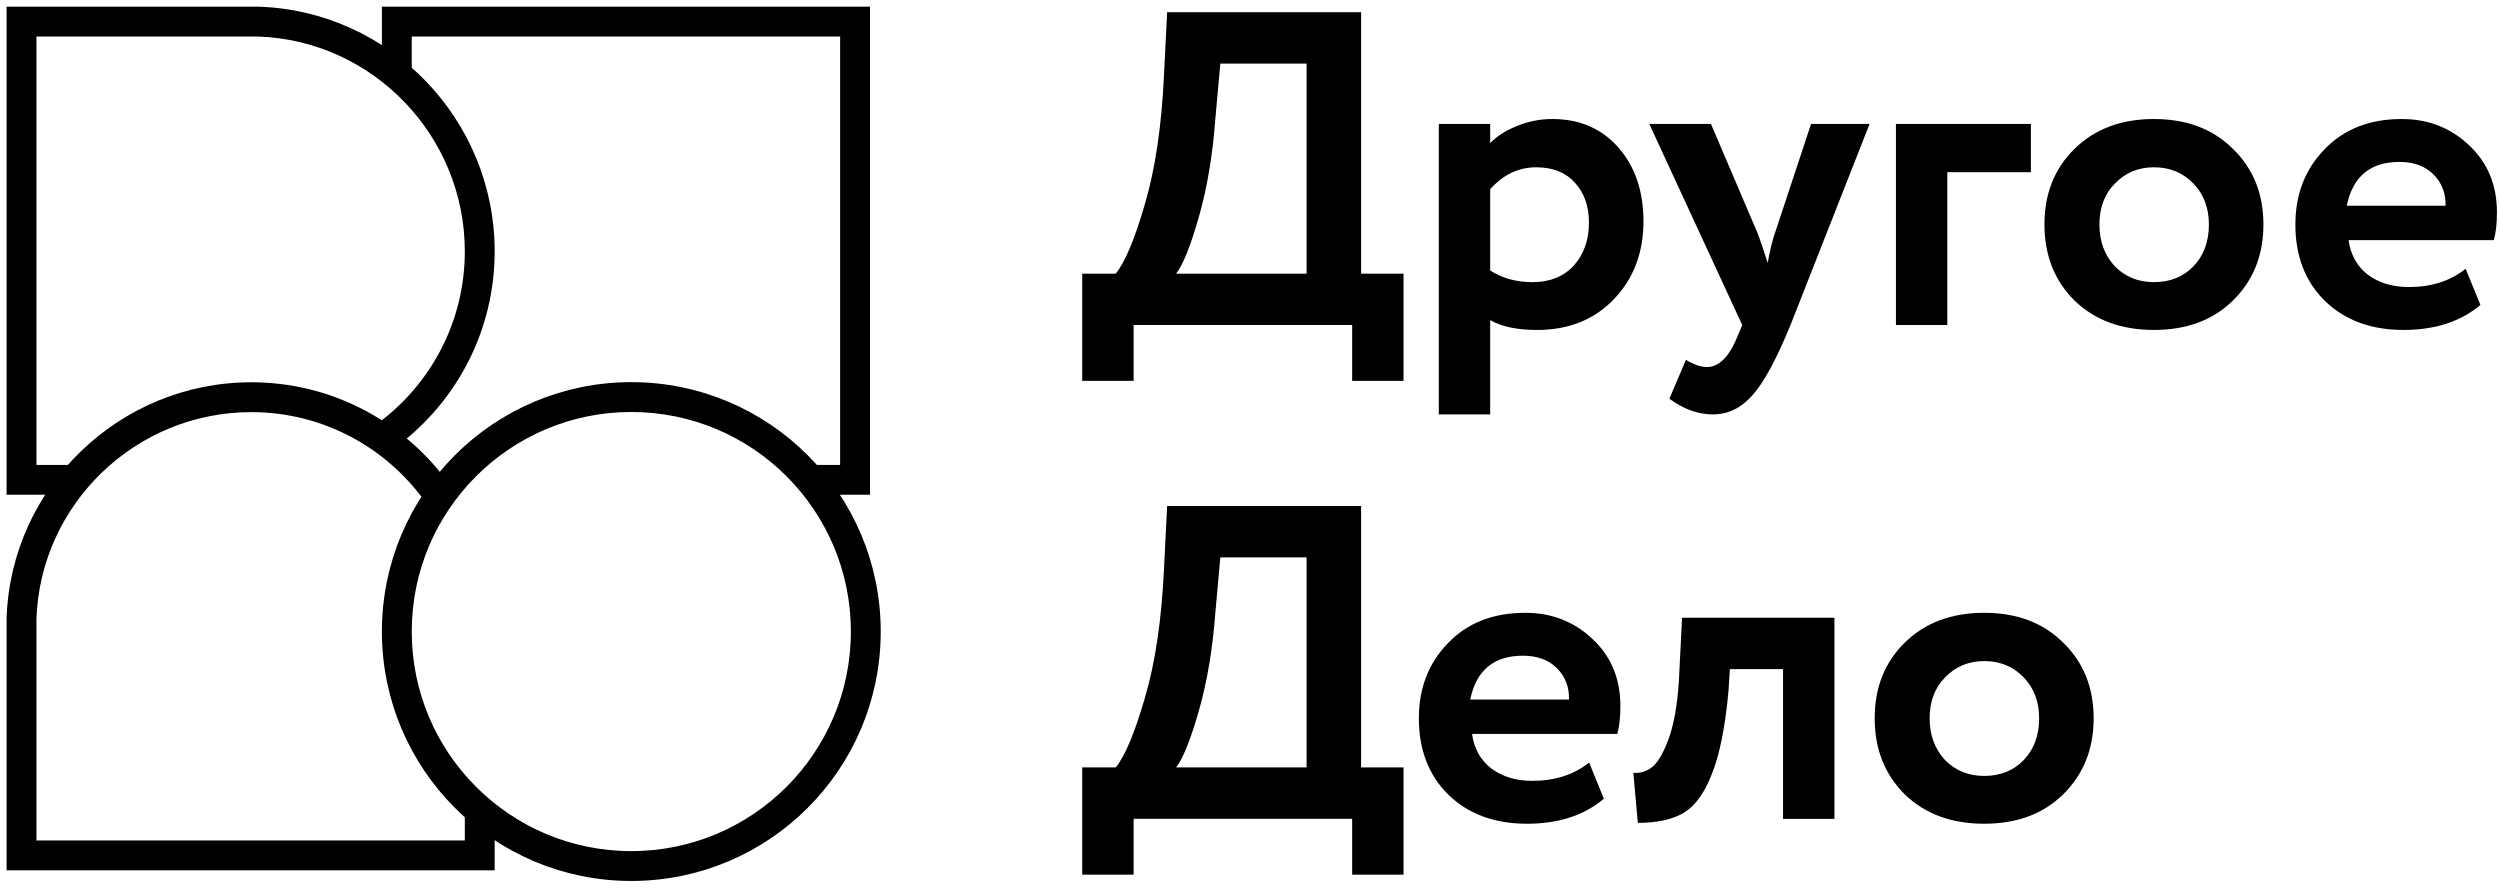 <?xml version="1.0" encoding="UTF-8"?> <svg xmlns="http://www.w3.org/2000/svg" width="176" height="63" viewBox="0 0 176 63" fill="none"> <path d="M134.086 55.915C132.68 54.51 131.978 52.727 131.978 50.567C131.978 48.406 132.68 46.634 134.086 45.25C135.512 43.844 137.378 43.142 139.685 43.142C141.992 43.142 143.849 43.844 145.254 45.25C146.68 46.634 147.393 48.406 147.393 50.567C147.393 52.727 146.68 54.51 145.254 55.915C143.849 57.299 141.992 57.991 139.685 57.991C137.378 57.991 135.512 57.299 134.086 55.915ZM135.847 50.567C135.847 51.741 136.204 52.716 136.917 53.492C137.651 54.248 138.574 54.625 139.685 54.625C140.818 54.625 141.741 54.258 142.454 53.524C143.188 52.769 143.555 51.783 143.555 50.567C143.555 49.392 143.188 48.427 142.454 47.672C141.72 46.917 140.797 46.54 139.685 46.54C138.595 46.54 137.682 46.917 136.948 47.672C136.214 48.406 135.847 49.371 135.847 50.567Z" fill="black"></path> <path d="M125.527 57.646V47.106H121.783L121.688 48.617C121.458 51.154 121.07 53.105 120.524 54.468C120 55.832 119.329 56.755 118.511 57.237C117.714 57.698 116.644 57.929 115.302 57.929L114.988 54.405C115.449 54.447 115.879 54.322 116.277 54.028C116.697 53.713 117.095 53.042 117.473 52.014C117.85 50.966 118.092 49.592 118.196 47.893L118.417 43.489H129.144V57.646H125.527Z" fill="black"></path> <path d="M111.874 53.681L112.912 56.23C111.528 57.404 109.724 57.991 107.501 57.991C105.215 57.991 103.369 57.31 101.964 55.946C100.58 54.583 99.888 52.79 99.888 50.567C99.888 48.448 100.569 46.686 101.933 45.281C103.296 43.855 105.11 43.142 107.375 43.142C109.242 43.142 110.825 43.761 112.126 44.998C113.426 46.215 114.076 47.788 114.076 49.717C114.076 50.514 114.003 51.164 113.856 51.668H103.631C103.778 52.716 104.24 53.534 105.016 54.122C105.792 54.688 106.746 54.971 107.878 54.971C109.472 54.971 110.804 54.541 111.874 53.681ZM107.218 46.162C105.162 46.162 103.925 47.19 103.506 49.245H110.458C110.479 48.364 110.196 47.63 109.609 47.043C109.022 46.456 108.225 46.162 107.218 46.162Z" fill="black"></path> <path d="M76.189 61.578V54.027H78.549C79.199 53.23 79.881 51.605 80.594 49.151C81.328 46.676 81.779 43.635 81.947 40.027L82.167 35.623H95.821V54.027H98.809V61.578H95.192V57.645H79.807V61.578H76.189ZM85.565 43.079C85.376 45.659 84.988 47.976 84.401 50.032C83.813 52.087 83.278 53.419 82.796 54.027H91.983V39.241H85.911L85.565 43.079Z" fill="black"></path> <path d="M173.581 18.918L174.62 21.467C173.235 22.641 171.432 23.228 169.208 23.228C166.922 23.228 165.077 22.547 163.672 21.183C162.287 19.82 161.595 18.027 161.595 15.804C161.595 13.685 162.277 11.924 163.64 10.518C165.003 9.092 166.818 8.379 169.083 8.379C170.949 8.379 172.533 8.998 173.833 10.235C175.133 11.452 175.784 13.025 175.784 14.954C175.784 15.751 175.71 16.401 175.563 16.905H165.339C165.486 17.953 165.947 18.771 166.723 19.359C167.499 19.925 168.453 20.208 169.586 20.208C171.18 20.208 172.512 19.778 173.581 18.918ZM168.925 11.399C166.87 11.399 165.633 12.427 165.213 14.482H172.166C172.187 13.601 171.904 12.867 171.316 12.28C170.729 11.693 169.932 11.399 168.925 11.399Z" fill="black"></path> <path d="M146.037 21.152C144.632 19.747 143.929 17.964 143.929 15.804C143.929 13.643 144.632 11.871 146.037 10.487C147.463 9.082 149.33 8.379 151.637 8.379C153.944 8.379 155.8 9.082 157.205 10.487C158.631 11.871 159.345 13.643 159.345 15.804C159.345 17.964 158.631 19.747 157.205 21.152C155.8 22.536 153.944 23.228 151.637 23.228C149.33 23.228 147.463 22.536 146.037 21.152ZM147.799 15.804C147.799 16.978 148.155 17.953 148.868 18.73C149.602 19.485 150.525 19.862 151.637 19.862C152.769 19.862 153.692 19.495 154.405 18.761C155.139 18.006 155.506 17.02 155.506 15.804C155.506 14.629 155.139 13.664 154.405 12.909C153.671 12.154 152.748 11.777 151.637 11.777C150.546 11.777 149.634 12.154 148.9 12.909C148.166 13.643 147.799 14.608 147.799 15.804Z" fill="black"></path> <path d="M133.473 22.882V8.725H142.974V12.122H137.091V22.882H133.473Z" fill="black"></path> <path d="M131.619 8.725L126.051 22.882C125.044 25.336 124.142 26.993 123.345 27.853C122.569 28.734 121.646 29.174 120.576 29.174C119.549 29.174 118.532 28.807 117.525 28.073L118.689 25.336C119.255 25.672 119.748 25.84 120.168 25.84C121.027 25.84 121.751 25.105 122.338 23.637L122.653 22.882L116.109 8.725H120.451L123.754 16.464C123.88 16.779 124.111 17.46 124.446 18.509C124.614 17.586 124.782 16.894 124.949 16.433L127.498 8.725H131.619Z" fill="black"></path> <path d="M101.292 29.175V8.725H104.909V10.078C105.371 9.595 105.99 9.197 106.766 8.882C107.563 8.547 108.402 8.379 109.282 8.379C111.212 8.379 112.764 9.05 113.939 10.392C115.113 11.735 115.7 13.465 115.7 15.584C115.7 17.786 115.008 19.611 113.624 21.058C112.24 22.505 110.436 23.229 108.213 23.229C106.808 23.229 105.706 22.998 104.909 22.537V29.175H101.292ZM108.15 11.777C106.912 11.777 105.832 12.291 104.909 13.318V19.044C105.748 19.59 106.745 19.862 107.898 19.862C109.115 19.862 110.079 19.474 110.793 18.698C111.506 17.901 111.862 16.894 111.862 15.678C111.862 14.524 111.537 13.591 110.887 12.878C110.237 12.144 109.324 11.777 108.15 11.777Z" fill="black"></path> <path d="M76.189 26.815V19.264H78.549C79.199 18.467 79.881 16.842 80.594 14.388C81.328 11.913 81.779 8.872 81.947 5.264L82.167 0.859H95.821V19.264H98.809V26.815H95.192V22.882H79.807V26.815H76.189ZM85.565 8.316C85.376 10.896 84.988 13.213 84.401 15.269C83.813 17.324 83.278 18.656 82.796 19.264H91.983V4.477H85.911L85.565 8.316Z" fill="black"></path> <path fill-rule="evenodd" clip-rule="evenodd" d="M30.955 34.076C31.012 34.003 31.068 33.93 31.126 33.858L30.854 33.943C30.888 33.987 30.922 34.031 30.955 34.076ZM27.782 30.873L27.784 30.867C27.783 30.868 27.781 30.869 27.779 30.87C27.78 30.871 27.781 30.872 27.782 30.873ZM27.421 4.193C27.775 4.452 28.119 4.724 28.451 5.01V2.035H59.681V33.265H57.267C57.557 33.597 57.835 33.941 58.099 34.295H60.71V1.006H27.421V4.193Z" fill="black"></path> <path d="M30.955 34.076L30.527 34.398L30.95 34.96L31.38 34.403L30.955 34.076ZM31.126 33.858L31.545 34.192L32.634 32.826L30.966 33.346L31.126 33.858ZM30.854 33.943L30.694 33.431L29.96 33.66L30.429 34.27L30.854 33.943ZM27.782 30.873L27.456 31.298L28.064 31.765L28.294 31.033L27.782 30.873ZM27.784 30.867L28.296 31.027L28.805 29.407L27.458 30.441L27.784 30.867ZM27.779 30.87L27.453 30.445L26.899 30.87L27.453 31.296L27.779 30.87ZM28.451 5.01L28.102 5.416L28.987 6.178V5.01H28.451ZM27.421 4.193H26.885V4.465L27.105 4.625L27.421 4.193ZM28.451 2.035V1.499H27.915V2.035H28.451ZM59.681 2.035H60.217V1.499H59.681V2.035ZM59.681 33.265V33.801H60.217V33.265H59.681ZM57.267 33.265V32.729H56.087L56.864 33.618L57.267 33.265ZM58.099 34.295L57.669 34.615L57.83 34.831H58.099V34.295ZM60.71 34.295V34.831H61.247V34.295H60.71ZM60.71 1.006H61.247V0.469H60.71V1.006ZM27.421 1.006V0.469H26.885V1.006H27.421ZM31.38 34.403C31.434 34.332 31.489 34.262 31.545 34.192L30.707 33.524C30.647 33.598 30.589 33.673 30.53 33.748L31.38 34.403ZM30.966 33.346L30.694 33.431L31.013 34.455L31.285 34.37L30.966 33.346ZM31.383 33.753C31.349 33.707 31.314 33.662 31.279 33.616L30.429 34.27C30.462 34.312 30.494 34.355 30.527 34.398L31.383 33.753ZM28.294 31.033L28.296 31.027L27.273 30.706L27.271 30.712L28.294 31.033ZM27.458 30.441C27.456 30.443 27.455 30.443 27.453 30.445L28.106 31.296C28.107 31.295 28.11 31.293 28.111 31.292L27.458 30.441ZM28.109 30.447C28.108 30.447 28.106 30.445 28.106 30.445L27.453 31.296C27.455 31.297 27.454 31.297 27.456 31.298L28.109 30.447ZM28.8 4.603C28.458 4.309 28.103 4.027 27.738 3.76L27.105 4.625C27.447 4.876 27.78 5.14 28.102 5.416L28.8 4.603ZM27.915 2.035V5.01H28.987V2.035H27.915ZM59.681 1.499H28.451V2.571H59.681V1.499ZM60.217 33.265V2.035H59.145V33.265H60.217ZM57.267 33.801H59.681V32.729H57.267V33.801ZM58.529 33.974C58.256 33.609 57.97 33.255 57.671 32.912L56.864 33.618C57.145 33.94 57.413 34.272 57.669 34.615L58.529 33.974ZM60.71 33.758H58.099V34.831H60.71V33.758ZM60.174 1.006V34.295H61.247V1.006H60.174ZM27.421 1.542H60.71V0.469H27.421V1.542ZM27.957 4.193V1.006H26.885V4.193H27.957Z" fill="black"></path> <path fill-rule="evenodd" clip-rule="evenodd" d="M44.444 60.455C53.276 60.455 60.437 53.294 60.437 44.461C60.437 35.627 53.276 28.468 44.444 28.468C35.611 28.468 28.451 35.629 28.451 44.461C28.451 53.294 35.611 60.455 44.444 60.455ZM44.444 61.484C53.845 61.484 61.467 53.862 61.467 44.461C61.467 35.059 53.845 27.439 44.444 27.439C35.043 27.439 27.421 35.06 27.421 44.461C27.421 53.862 35.043 61.484 44.444 61.484Z" fill="black" stroke="black" stroke-width="1.072"></path> <path fill-rule="evenodd" clip-rule="evenodd" d="M30.955 34.076C27.924 30.05 23.11 27.448 17.69 27.448C8.698 27.448 1.284 34.61 1 43.553V60.737H34.289V58.124C33.935 57.861 33.592 57.584 33.26 57.294V59.708H2.03V43.57C2.304 35.194 9.256 28.478 17.69 28.478C22.887 28.478 27.492 31.03 30.322 34.953C30.524 34.654 30.735 34.361 30.955 34.076Z" fill="black"></path> <path d="M30.955 34.076L31.38 34.403L31.629 34.08L31.383 33.754L30.955 34.076ZM1 43.553L0.464 43.536L0.464 43.545V43.553H1ZM1 60.737H0.464V61.273H1V60.737ZM34.289 60.737V61.273H34.825V60.737H34.289ZM34.289 58.124H34.825V57.855L34.609 57.694L34.289 58.124ZM33.26 57.294L33.612 56.89L32.723 56.115V57.294H33.26ZM33.26 59.708V60.244H33.796V59.708H33.26ZM2.03 59.708H1.493V60.244H2.03V59.708ZM2.03 43.57L1.494 43.553L1.493 43.561V43.57H2.03ZM30.322 34.953L29.887 35.266L30.337 35.889L30.767 35.253L30.322 34.953ZM31.383 33.754C28.255 29.599 23.286 26.912 17.69 26.912V27.984C22.934 27.984 27.592 30.501 30.527 34.398L31.383 33.754ZM17.69 26.912C8.41 26.912 0.757 34.302 0.464 43.536L1.536 43.571C1.811 34.919 8.985 27.984 17.69 27.984V26.912ZM0.464 43.553V60.737H1.536V43.553H0.464ZM1 61.273H34.289V60.201H1V61.273ZM34.825 60.737V58.124H33.753V60.737H34.825ZM32.907 57.698C33.249 57.997 33.604 58.283 33.969 58.554L34.609 57.694C34.266 57.439 33.934 57.171 33.612 56.89L32.907 57.698ZM33.796 59.708V57.294H32.723V59.708H33.796ZM2.03 60.244H33.26V59.171H2.03V60.244ZM1.493 43.57V59.708H2.566V43.57H1.493ZM17.69 27.941C8.968 27.941 1.778 34.885 1.494 43.553L2.565 43.588C2.83 35.502 9.543 29.014 17.69 29.014V27.941ZM30.757 34.639C27.831 30.582 23.067 27.941 17.69 27.941V29.014C22.708 29.014 27.153 31.477 29.887 35.266L30.757 34.639ZM30.53 33.749C30.303 34.043 30.086 34.344 29.878 34.653L30.767 35.253C30.962 34.963 31.166 34.68 31.38 34.403L30.53 33.749Z" fill="black"></path> <path fill-rule="evenodd" clip-rule="evenodd" d="M2.03 2.035L18.167 2.035C26.544 2.31 33.26 9.261 33.26 17.696C33.26 22.841 30.759 27.405 26.903 30.242C27.202 30.442 27.494 30.652 27.779 30.871C31.738 27.835 34.289 23.062 34.289 17.696C34.289 8.704 27.127 1.29 18.184 1.006L1 1.006L1 34.295H4.202C4.462 33.941 4.736 33.597 5.022 33.265H2.03L2.03 2.035Z" fill="black"></path> <path d="M18.167 2.035L18.184 1.5L18.176 1.499L18.167 1.499L18.167 2.035ZM2.03 2.035L2.03 1.499L1.493 1.499L1.493 2.035L2.03 2.035ZM26.903 30.242L26.585 29.81L25.97 30.262L26.605 30.687L26.903 30.242ZM27.779 30.871L27.453 31.296L27.779 31.547L28.106 31.296L27.779 30.871ZM18.184 1.006L18.201 0.47L18.192 0.47L18.184 0.47L18.184 1.006ZM1 1.006L1 0.47L0.464 0.47L0.464 1.006L1 1.006ZM1 34.295L0.464 34.295L0.464 34.831H1V34.295ZM4.202 34.295V34.831H4.474L4.635 34.612L4.202 34.295ZM5.022 33.265L5.428 33.615L6.193 32.729H5.022V33.265ZM2.03 33.265L1.493 33.265L1.493 33.801H2.03V33.265ZM18.167 1.499L2.03 1.499L2.03 2.572L18.167 2.572L18.167 1.499ZM33.796 17.696C33.796 8.974 26.852 1.784 18.184 1.5L18.149 2.571C26.235 2.836 32.723 9.549 32.723 17.696H33.796ZM27.221 30.674C31.208 27.74 33.796 23.019 33.796 17.696H32.723C32.723 22.663 30.31 27.069 26.585 29.81L27.221 30.674ZM28.106 30.445C27.812 30.22 27.51 30.003 27.201 29.796L26.605 30.687C26.894 30.881 27.177 31.084 27.453 31.296L28.106 30.445ZM28.106 31.296C32.191 28.163 34.825 23.236 34.825 17.696H33.753C33.753 22.889 31.285 27.506 27.453 30.445L28.106 31.296ZM34.825 17.696C34.825 8.416 27.435 0.763 18.201 0.47L18.167 1.542C26.819 1.816 33.753 8.991 33.753 17.696H34.825ZM18.184 0.47L1 0.47L1 1.542L18.184 1.542L18.184 0.47ZM0.464 1.006L0.464 34.295L1.536 34.295L1.536 1.006L0.464 1.006ZM1 34.831H4.202V33.759H1V34.831ZM4.616 32.915C4.321 33.258 4.038 33.612 3.77 33.978L4.635 34.612C4.886 34.27 5.151 33.937 5.428 33.615L4.616 32.915ZM2.03 33.801H5.022V32.729H2.03V33.801ZM1.493 2.035L1.493 33.265L2.566 33.265L2.566 2.035L1.493 2.035Z" fill="black"></path> </svg> 